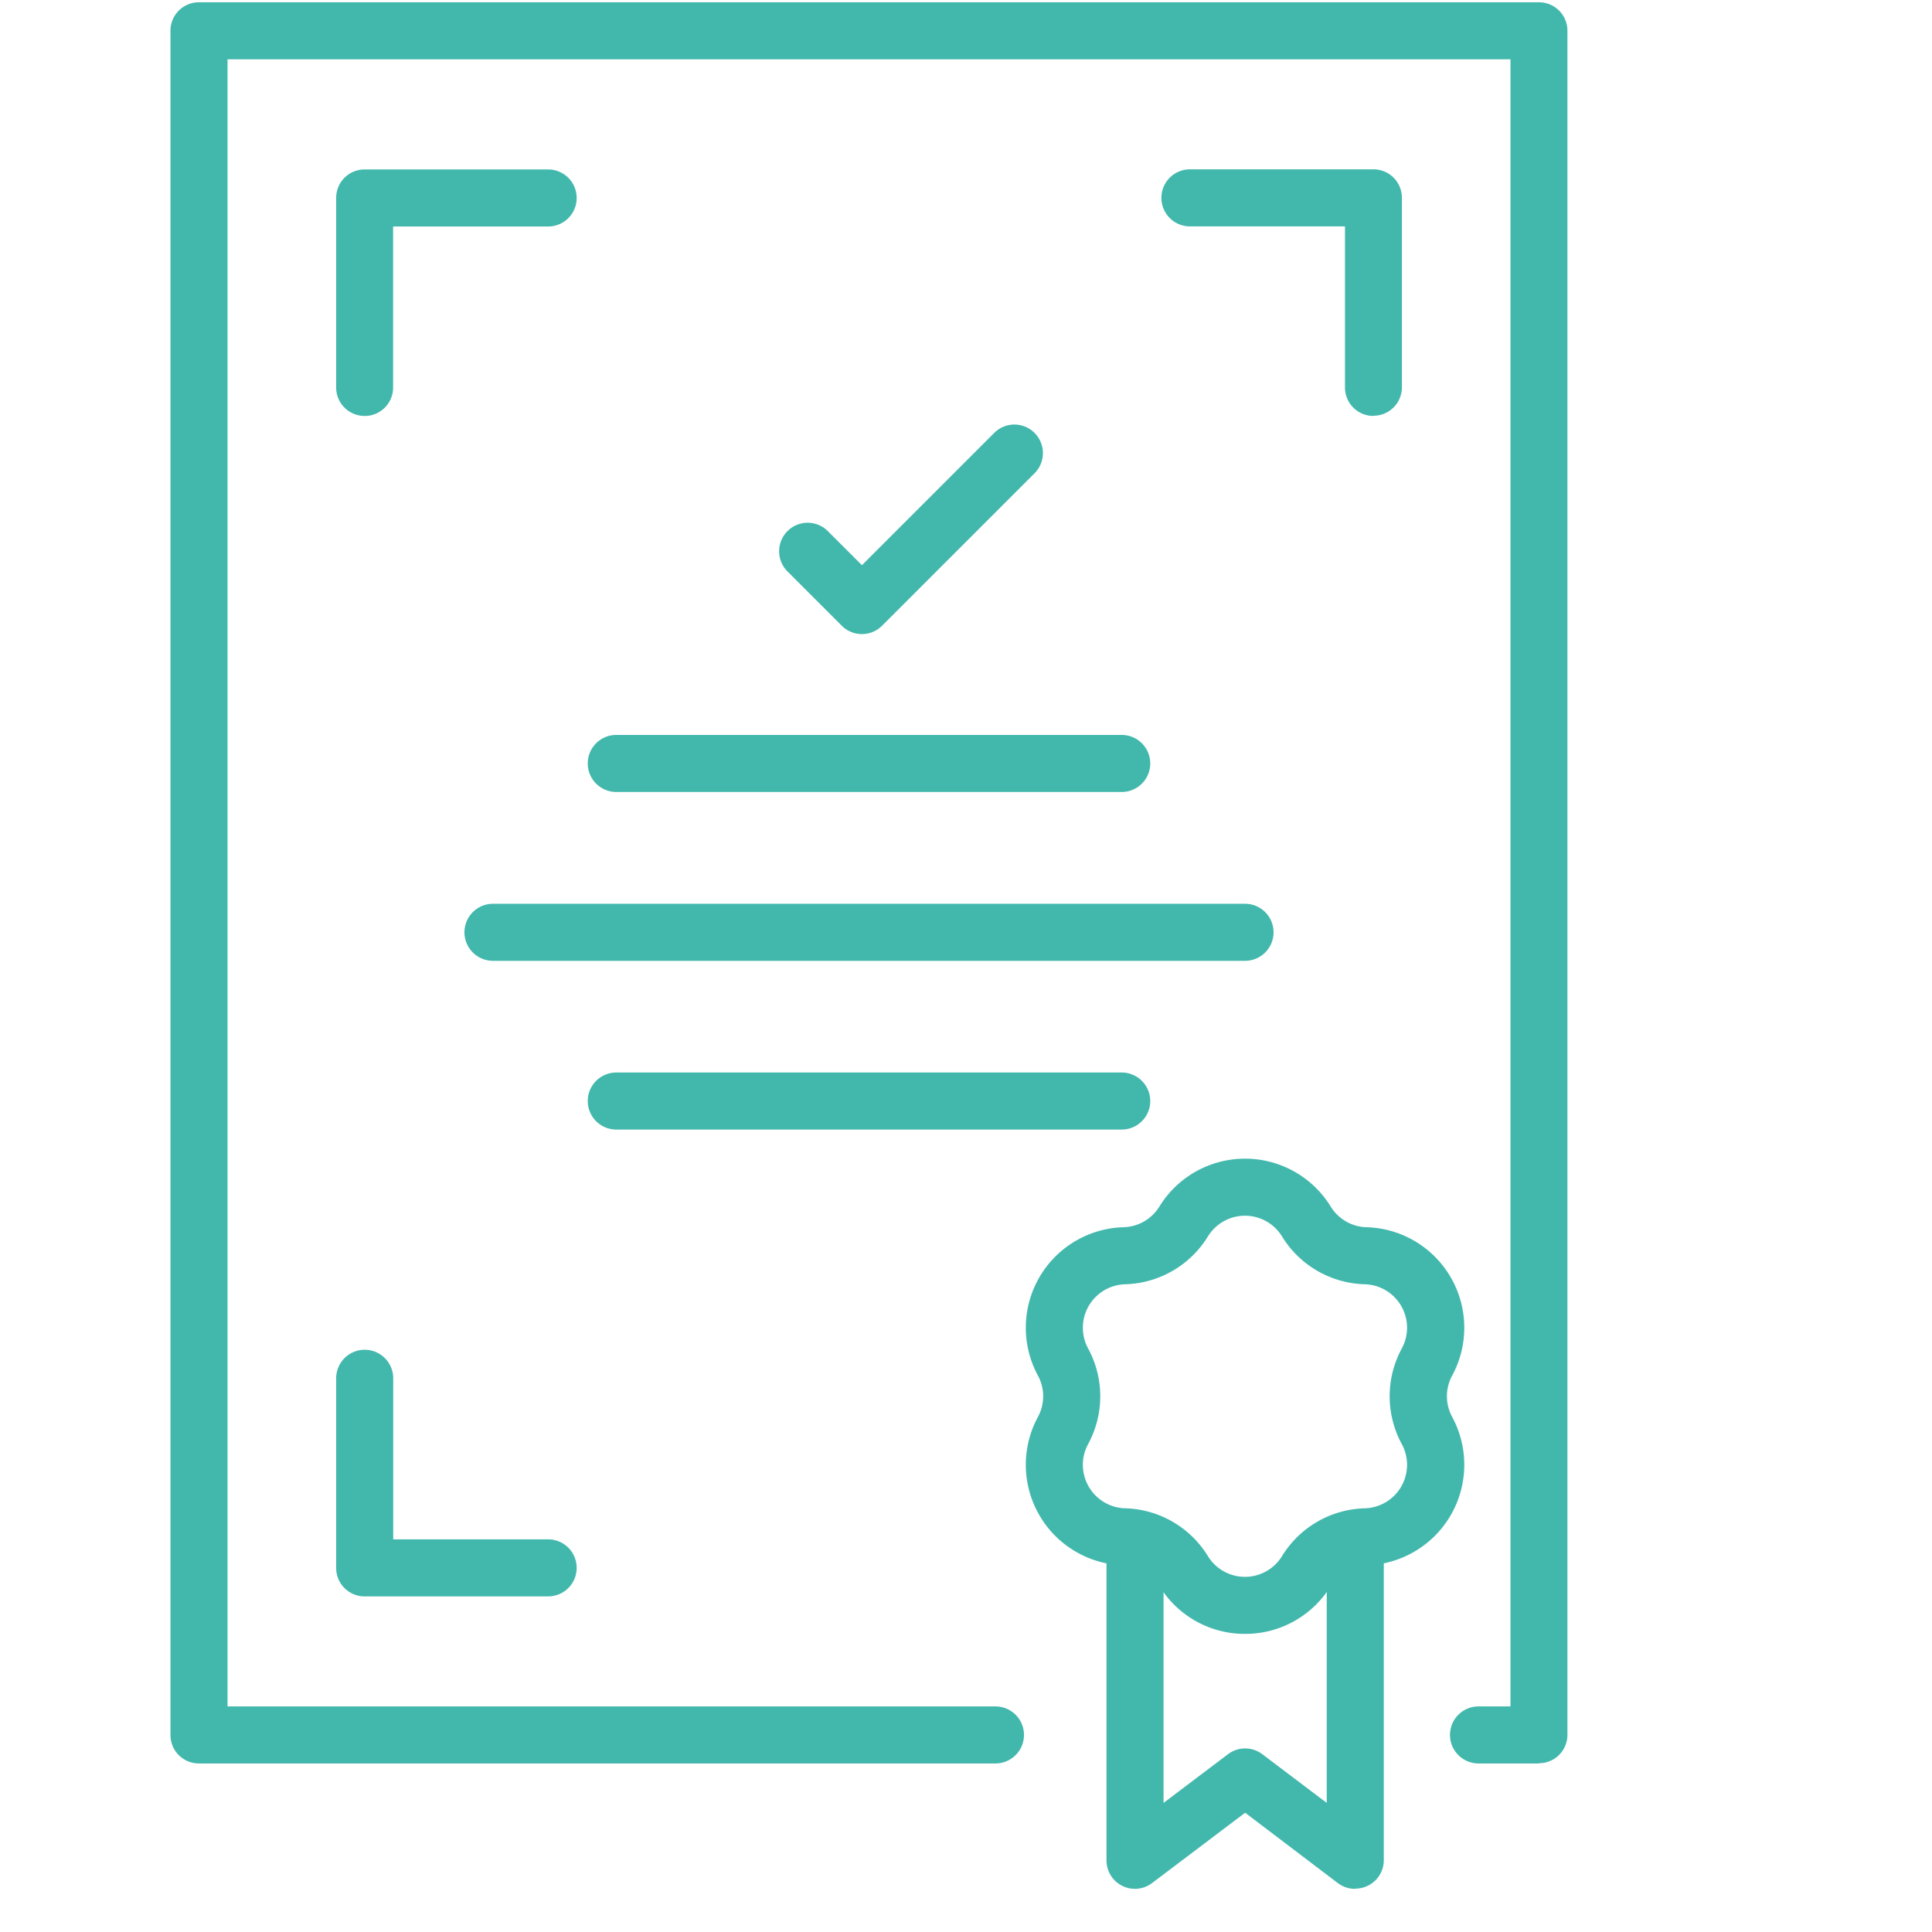 <svg xmlns="http://www.w3.org/2000/svg" xmlns:xlink="http://www.w3.org/1999/xlink" width="68" height="68" viewBox="0 0 68 68">
  <defs>
    <clipPath id="clip-path">
      <rect id="Rectangle_17933" data-name="Rectangle 17933" width="68" height="68" transform="translate(620 4143)" fill="none" stroke="#707070" stroke-width="2"/>
    </clipPath>
    <clipPath id="clip-path-2">
      <rect id="Rectangle_17530" data-name="Rectangle 17530" width="49.172" height="66.397" fill="#42b8ad"/>
    </clipPath>
  </defs>
  <g id="Mask_Group_113" data-name="Mask Group 113" transform="translate(-620 -4143)" clip-path="url(#clip-path)">
    <g id="Group_18063" data-name="Group 18063" transform="translate(626 4143.08)">
      <g id="Group_18062" data-name="Group 18062" clip-path="url(#clip-path-2)">
        <path id="Path_70645" data-name="Path 70645" d="M48.168,61.988H46.039a1,1,0,0,1,0-2.008h1.125V2.008H2.008V59.98H29.037a1,1,0,0,1,0,2.008H1a1,1,0,0,1-1-1V1A1,1,0,0,1,1,0H48.168a1,1,0,0,1,1,1v59.98a1,1,0,0,1-1,1" fill="#42b8ad"/>
        <path id="Path_70646" data-name="Path 70646" d="M51.01,363.027H44.549a1,1,0,0,1-1-1V355.35a1,1,0,1,1,2.008,0v5.669H51.01a1,1,0,0,1,0,2.008" transform="translate(-37.717 -306.919)" fill="#42b8ad"/>
        <path id="Path_70647" data-name="Path 70647" d="M44.549,52.611a1,1,0,0,1-1-1V44.935a1,1,0,0,1,1-1H51.01a1,1,0,0,1,0,2.008H45.553v5.669a1,1,0,0,1-1,1" transform="translate(-37.717 -38.051)" fill="#42b8ad"/>
        <path id="Path_70648" data-name="Path 70648" d="M268.024,52.611a1,1,0,0,1-1-1V45.939h-5.458a1,1,0,0,1,0-2.008h6.461a1,1,0,0,1,1,1v6.673a1,1,0,0,1-1,1" transform="translate(-225.685 -38.051)" fill="#42b8ad"/>
        <path id="Path_70649" data-name="Path 70649" d="M128.524,194.7h-17.79a1,1,0,1,1,0-2.008h17.79a1,1,0,0,1,0,2.008" transform="translate(-95.043 -166.905)" fill="#42b8ad"/>
        <path id="Path_70650" data-name="Path 70650" d="M104.78,239.074H78.31a1,1,0,1,1,0-2.008h26.47a1,1,0,1,1,0,2.008" transform="translate(-66.959 -205.336)" fill="#42b8ad"/>
        <path id="Path_70651" data-name="Path 70651" d="M128.524,283.444h-17.79a1,1,0,1,1,0-2.008h17.79a1,1,0,1,1,0,2.008" transform="translate(-95.043 -243.767)" fill="#42b8ad"/>
        <path id="Path_70652" data-name="Path 70652" d="M232.616,320.827a3.516,3.516,0,0,1-3.014-1.685,1.527,1.527,0,0,0-1.262-.729,3.539,3.539,0,0,1-3.014-5.221,1.527,1.527,0,0,0,0-1.457,3.539,3.539,0,0,1,3.014-5.221,1.527,1.527,0,0,0,1.262-.728,3.539,3.539,0,0,1,6.029,0,1.527,1.527,0,0,0,1.262.728,3.539,3.539,0,0,1,3.014,5.221,1.527,1.527,0,0,0,0,1.457,3.539,3.539,0,0,1-3.014,5.221,1.527,1.527,0,0,0-1.262.729,3.516,3.516,0,0,1-3.014,1.685m-5.524-10.046a3.528,3.528,0,0,1,0,3.367,1.531,1.531,0,0,0,1.3,2.259,3.528,3.528,0,0,1,2.916,1.683,1.531,1.531,0,0,0,2.609,0,3.528,3.528,0,0,1,2.916-1.683,1.531,1.531,0,0,0,1.3-2.259,3.528,3.528,0,0,1,0-3.367,1.531,1.531,0,0,0-1.3-2.259,3.528,3.528,0,0,1-2.916-1.683,1.531,1.531,0,0,0-2.609,0,3.528,3.528,0,0,1-2.916,1.683,1.531,1.531,0,0,0-1.3,2.259l-.883.477Z" transform="translate(-194.795 -263.4)" fill="#42b8ad"/>
        <path id="Path_70653" data-name="Path 70653" d="M254.871,410.7a1,1,0,0,1-.605-.2L251,408.021l-3.271,2.472a1,1,0,0,1-1.609-.8V398.506a1,1,0,0,1,2.008,0v9.169l2.267-1.713a1,1,0,0,1,1.21,0l2.267,1.713v-9.169a1,1,0,0,1,2.008,0v11.186a1,1,0,0,1-1,1" transform="translate(-213.175 -344.299)" fill="#42b8ad"/>
        <path id="Path_70654" data-name="Path 70654" d="M162.977,118.429a1,1,0,0,1-.71-.294l-1.911-1.911a1,1,0,0,1,1.42-1.42l1.2,1.2,4.656-4.656a1,1,0,1,1,1.42,1.42l-5.366,5.366a1,1,0,0,1-.71.294" transform="translate(-138.639 -96.191)" fill="#42b8ad"/>
      </g>
    </g>
  </g>
</svg>
